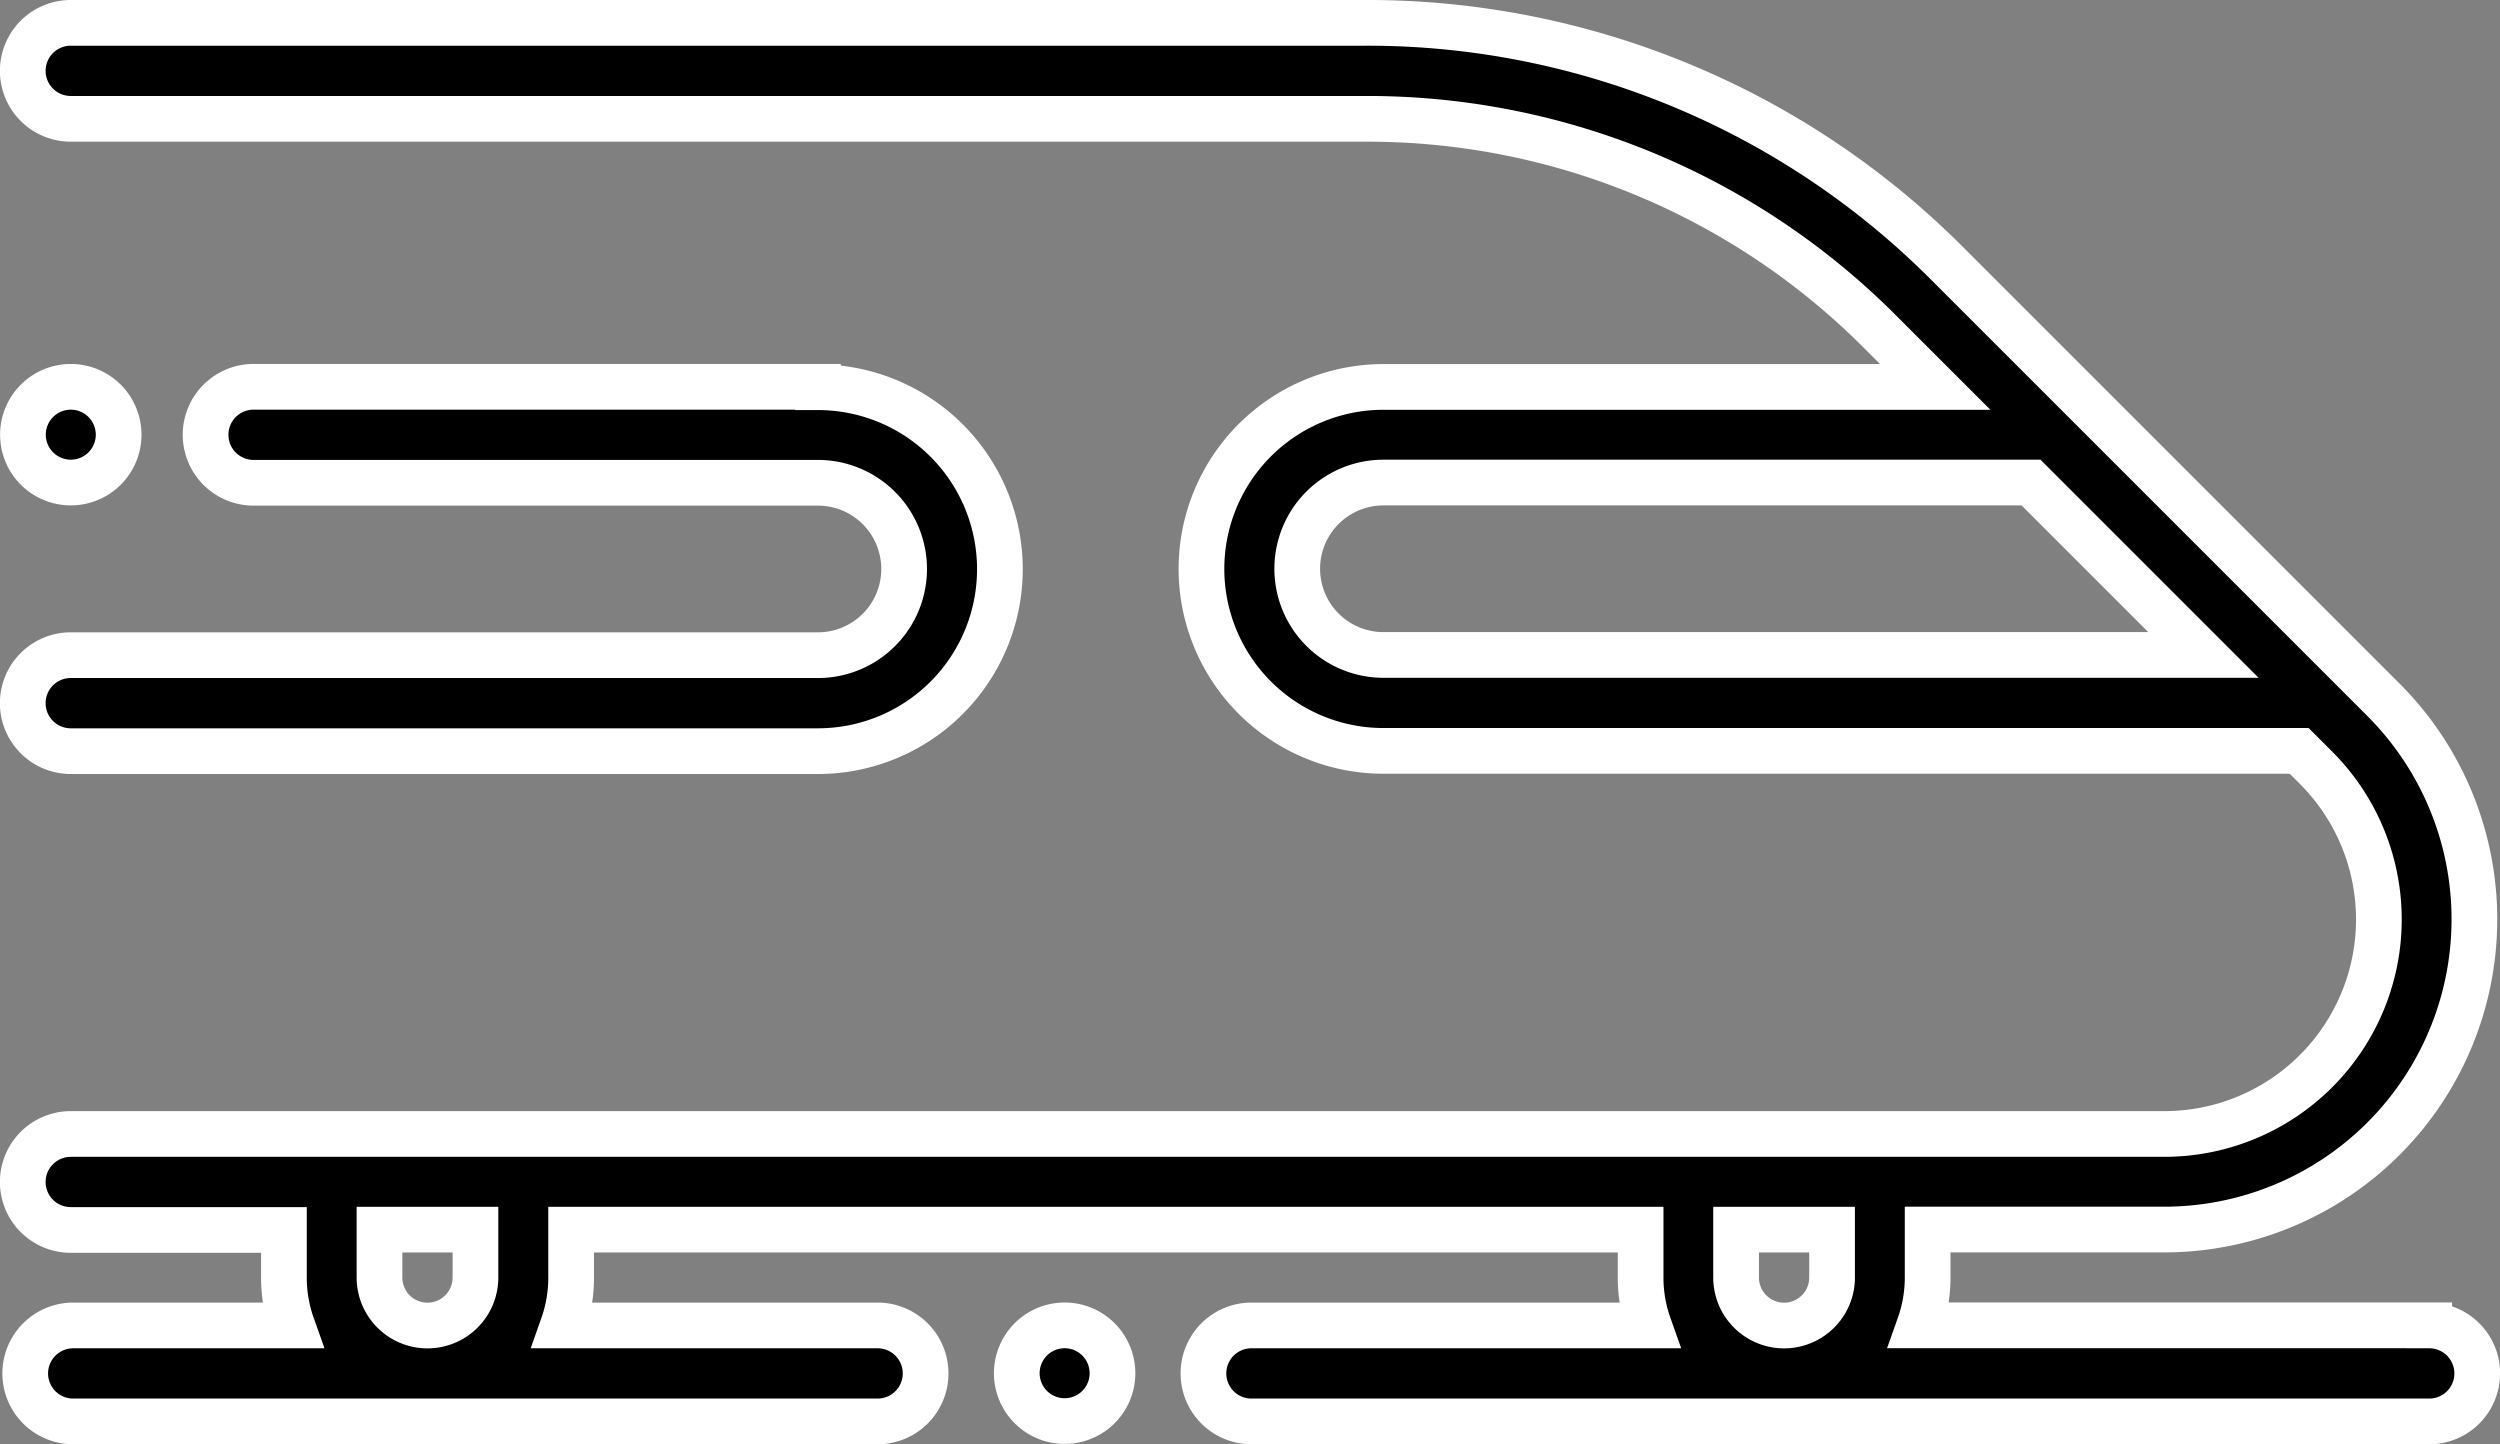 <svg xmlns="http://www.w3.org/2000/svg" width="54.699" height="31.594" viewBox="0 0 54.699 31.594">
  <rect x="0" y="0" width="54.699" height="31.594" fill="#808080" stroke="none"/>
  <g id="train" transform="translate(0.5 0.5)">
    <g id="Raggruppa_559" data-name="Raggruppa 559" transform="translate(0 0)">
      <g id="Raggruppa_558" data-name="Raggruppa 558">
        <path id="Tracciato_821" data-name="Tracciato 821" d="M52.655,138.646H41.5a3.128,3.128,0,0,0,.18-1.048v-1.048h5.174a6.789,6.789,0,0,0,4.8-11.59l-.676-.676-5.867-5.867h0l-2.989-2.989a17.91,17.91,0,0,0-12.747-5.28H1.052a1.048,1.048,0,1,0,0,2.1H29.38a15.827,15.827,0,0,1,11.266,4.666l1.2,1.2H29.773a3.981,3.981,0,1,0,0,7.963H49.809l.369.369a4.694,4.694,0,0,1-3.319,8.013H1.052a1.048,1.048,0,1,0,0,2.1H5.716V137.6a3.128,3.128,0,0,0,.18,1.048H1.106a1.048,1.048,0,1,0,0,2.1h17.6a1.048,1.048,0,1,0,0-2.1H11.822A3.128,3.128,0,0,0,12,137.6v-1.048H35.4V137.6a3.128,3.128,0,0,0,.18,1.048H26.885a1.048,1.048,0,1,0,0,2.1h25.77a1.048,1.048,0,0,0,0-2.1ZM29.773,123.978a1.886,1.886,0,1,1,0-3.772H43.942l3.772,3.772H29.773ZM9.907,137.6a1.048,1.048,0,0,1-2.1,0v-1.048h2.1V137.6Zm29.682,0a1.048,1.048,0,0,1-2.1,0v-1.048h2.1Z" transform="translate(-0.004 -110.148)" stroke="#fff" stroke-width="1"/>
      </g>
    </g>
    <g id="Raggruppa_561" data-name="Raggruppa 561" transform="translate(21.743 28.498)">
      <g id="Raggruppa_560" data-name="Raggruppa 560">
        <path id="Tracciato_822" data-name="Tracciato 822" d="M209.1,382.179a1.047,1.047,0,1,0,.307.741A1.056,1.056,0,0,0,209.1,382.179Z" transform="translate(-207.309 -381.872)" stroke="#fff" stroke-width="1"/>
      </g>
    </g>
    <g id="Raggruppa_563" data-name="Raggruppa 563" transform="translate(0 7.963)">
      <g id="Raggruppa_562" data-name="Raggruppa 562">
        <path id="Tracciato_823" data-name="Tracciato 823" d="M17.4,186.071H5.052a1.048,1.048,0,1,0,0,2.1H17.4a1.886,1.886,0,1,1,0,3.772H1.052a1.048,1.048,0,1,0,0,2.1H17.4a3.981,3.981,0,0,0,0-7.963Z" transform="translate(-0.004 -186.071)" stroke="#fff" stroke-width="1"/>
      </g>
    </g>
    <g id="Raggruppa_565" data-name="Raggruppa 565" transform="translate(0 7.963)">
      <g id="Raggruppa_564" data-name="Raggruppa 564">
        <path id="Tracciato_824" data-name="Tracciato 824" d="M1.789,186.378a1.047,1.047,0,1,0,.307.741A1.053,1.053,0,0,0,1.789,186.378Z" transform="translate(0 -186.071)" stroke="#fff" stroke-width="1"/>
      </g>
    </g>
  </g>
</svg>
